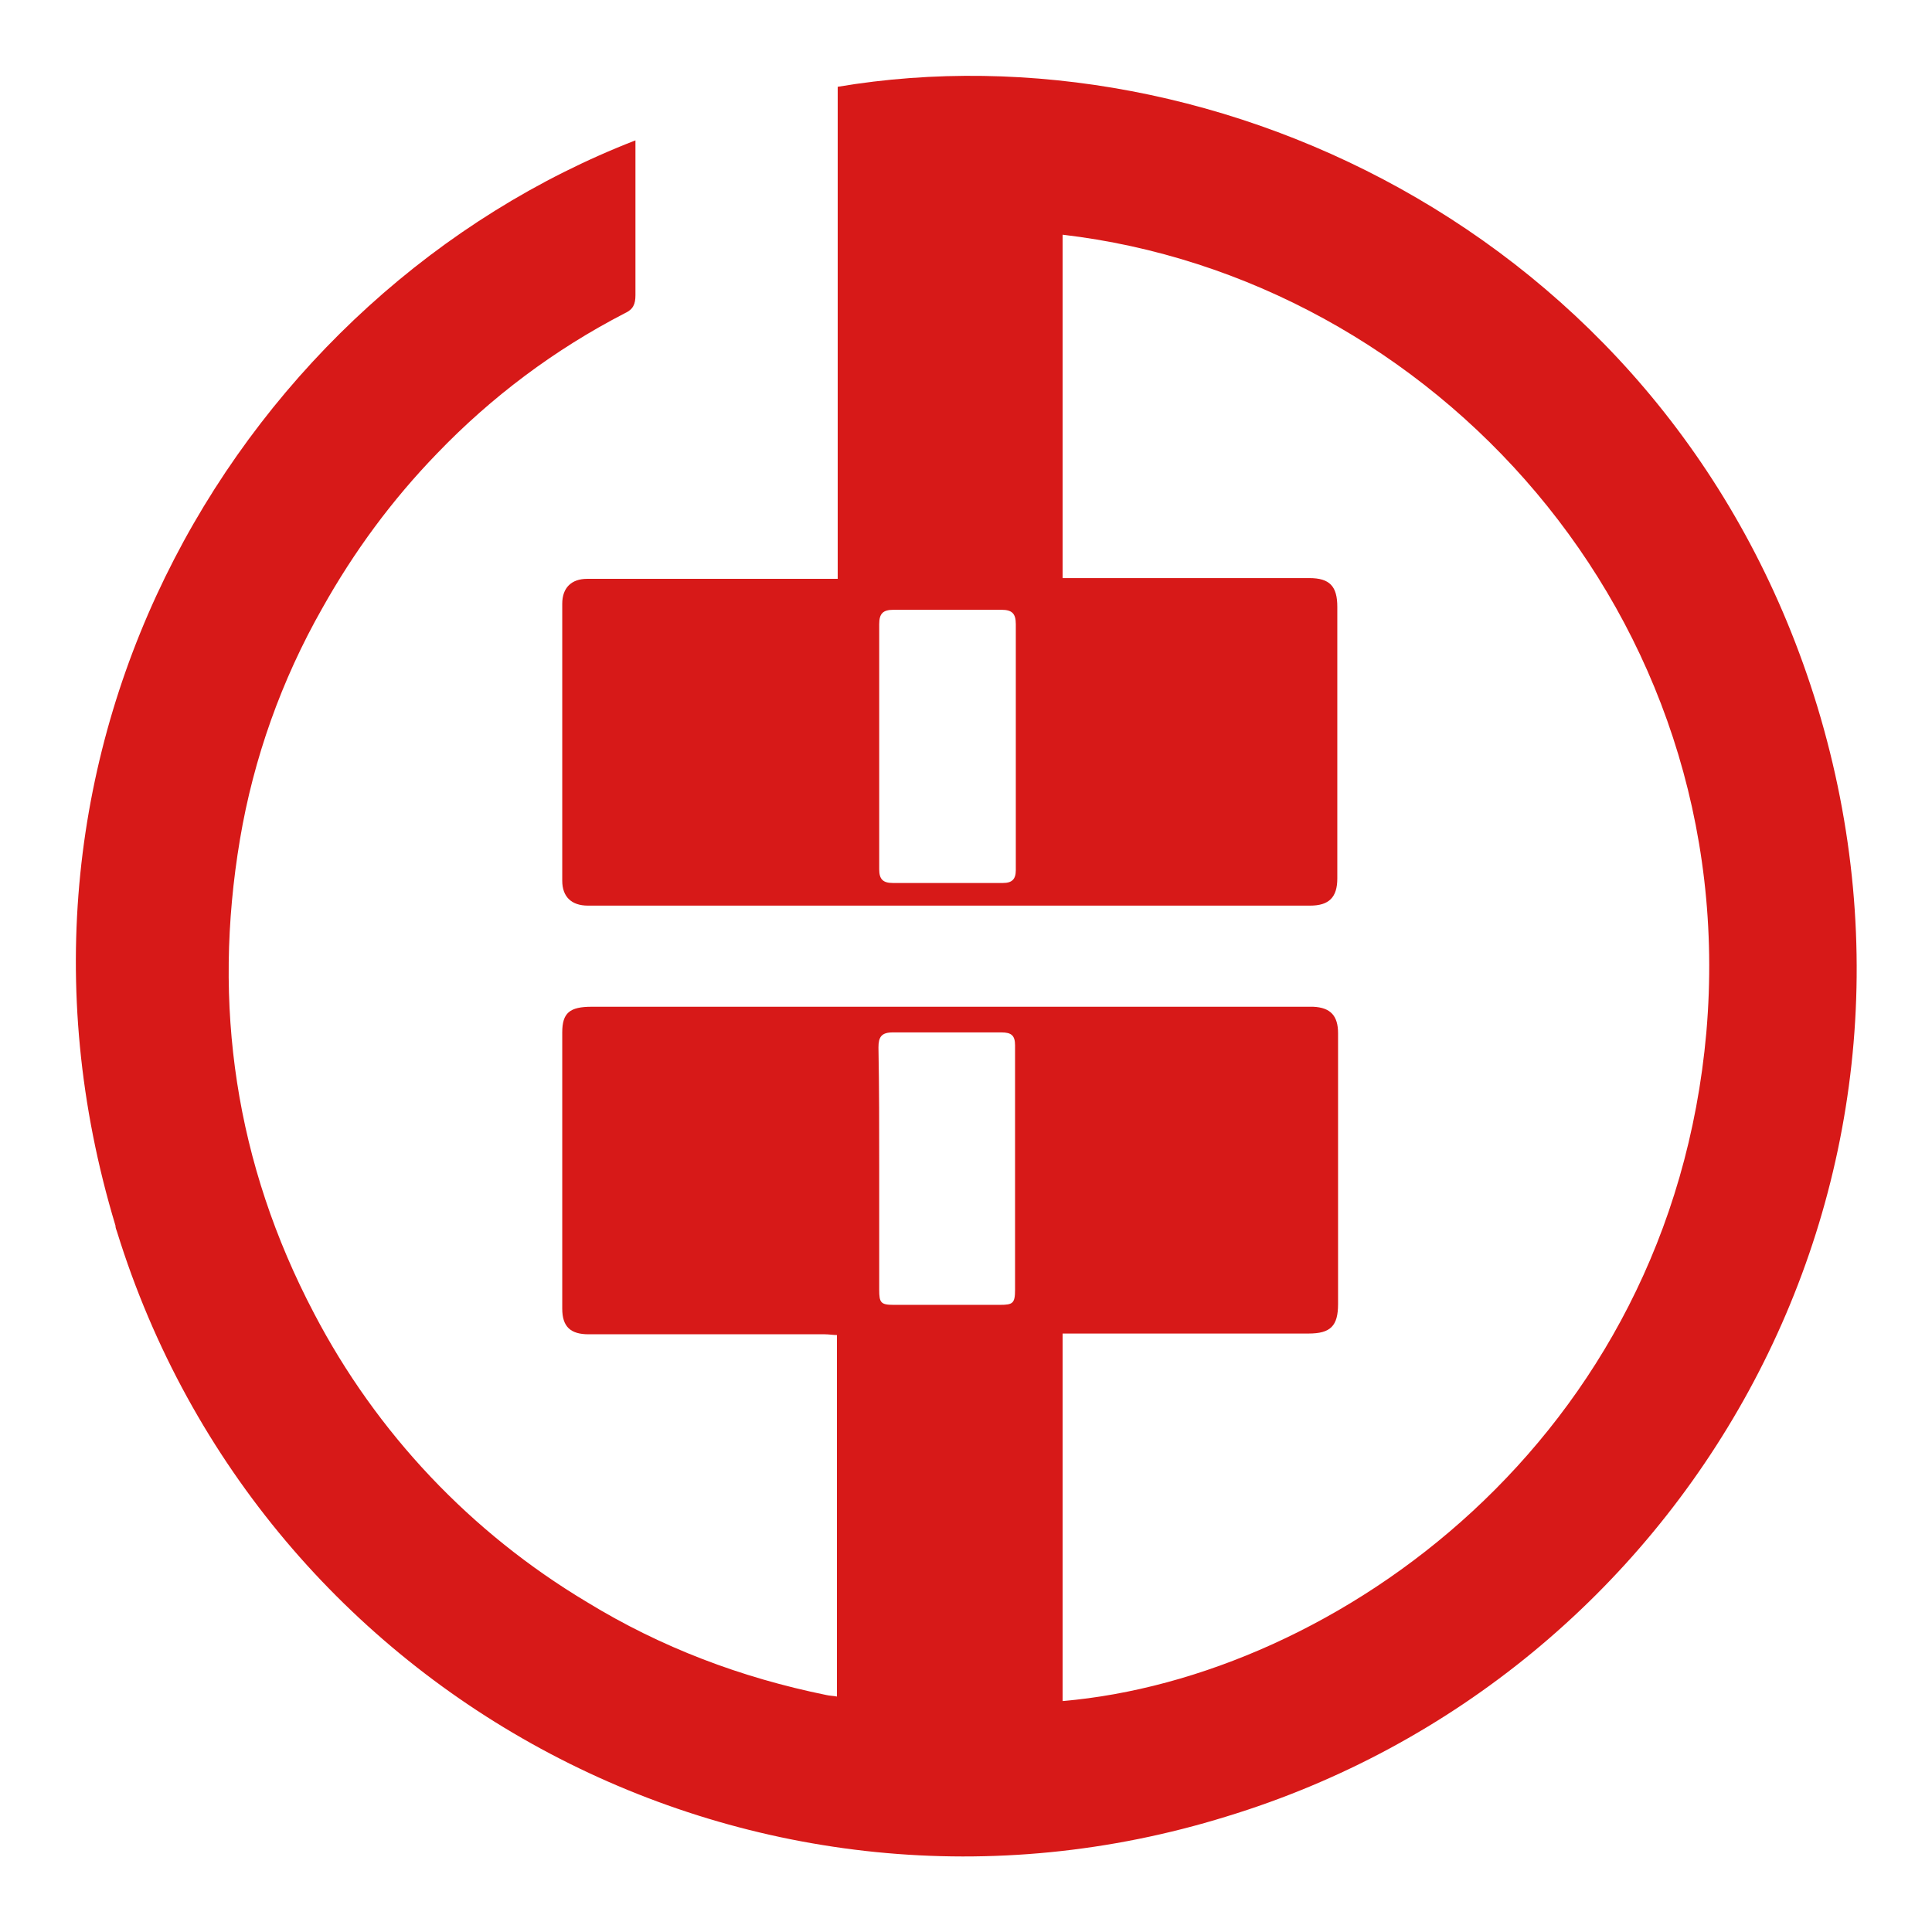 <?xml version="1.0" encoding="utf-8"?>
<!-- Svg Vector Icons : http://www.onlinewebfonts.com/icon -->
<!DOCTYPE svg PUBLIC "-//W3C//DTD SVG 1.1//EN" "http://www.w3.org/Graphics/SVG/1.1/DTD/svg11.dtd">
<svg version="1.1" xmlns="http://www.w3.org/2000/svg" xmlns:xlink="http://www.w3.org/1999/xlink" x="0px" y="0px" viewBox="0 0 256 256" enable-background="new 0 0 256 256" xml:space="preserve">
<g> <path fill="#d71918" d="M116.5,98.9c0,5.5,0,10.9,0,16.3c0,1.3,0.5,1.8,1.8,1.8c4.9,0,9.7,0,14.6,0c1.2,0,1.7-0.5,1.7-1.7 c0-10.8,0-21.7,0-32.6c0-1.4-0.5-1.9-1.9-1.9c-4.8,0-9.5,0-14.3,0c-1.4,0-1.9,0.5-1.9,1.9C116.5,88.2,116.5,93.6,116.5,98.9  M116.5,154.8L116.5,154.8l0,16.1c0,1.7,0.2,2,1.9,2h14.1c1.7,0,2-0.2,2-2c0-10.8,0-21.6,0-32.4c0-1.3-0.5-1.7-1.8-1.7 c-4.8,0-9.6,0-14.4,0c-1.5,0-1.9,0.6-1.9,2C116.5,144.1,116.5,149.4,116.5,154.8 M84.2,18.6v1.8c0,6.2,0,12.5,0,18.7 c0,1.2-0.3,1.9-1.4,2.4c-9.3,4.8-17.7,11.1-24.9,18.6c-6,6.2-11,13-15.2,20.5c-5.4,9.5-9.1,19.9-10.9,30.6c-3.7,22-0.6,43,9.8,62.8 c8.3,15.9,20.8,29.1,36.2,38.3c9.8,6,20.4,10,31.7,12.3c0.4,0.1,0.9,0.1,1.4,0.2v-47.9c-0.5,0-1.1-0.1-1.6-0.1l-31.3,0 c-2.4,0-3.5-1-3.5-3.4c0-12.2,0-24.4,0-36.6c0-2.6,1-3.4,3.9-3.4c10.5,0,21,0,31.6,0l60.7,0c1.1,0,2.2,0,3.3,0 c2.3,0.1,3.3,1.2,3.3,3.5l0,20.9l0,15c0,2.9-1,3.9-3.9,3.9l-16.1,0h-16.5v48.7c36-3.1,80.5-34.5,85.3-88.6 c4.8-55.4-36.4-100-85.3-105.7v45.5h32.7c2.7,0,3.7,1.1,3.7,3.8v36c0,2.5-1.1,3.6-3.6,3.6H77.9c-2.2,0-3.4-1.2-3.4-3.3l0-36.7 c0-2.1,1.2-3.3,3.3-3.3h33.2V11.5C161.5,3,222,32,240.8,93.6c19.5,64.2-17.6,128.6-78.3,147.1c-62,19.2-127.8-15.5-147-77.5 c-0.1-0.3-0.2-0.5-0.2-0.8C-4,98.5,32.4,38.7,84.2,18.6"/></g>
</svg>